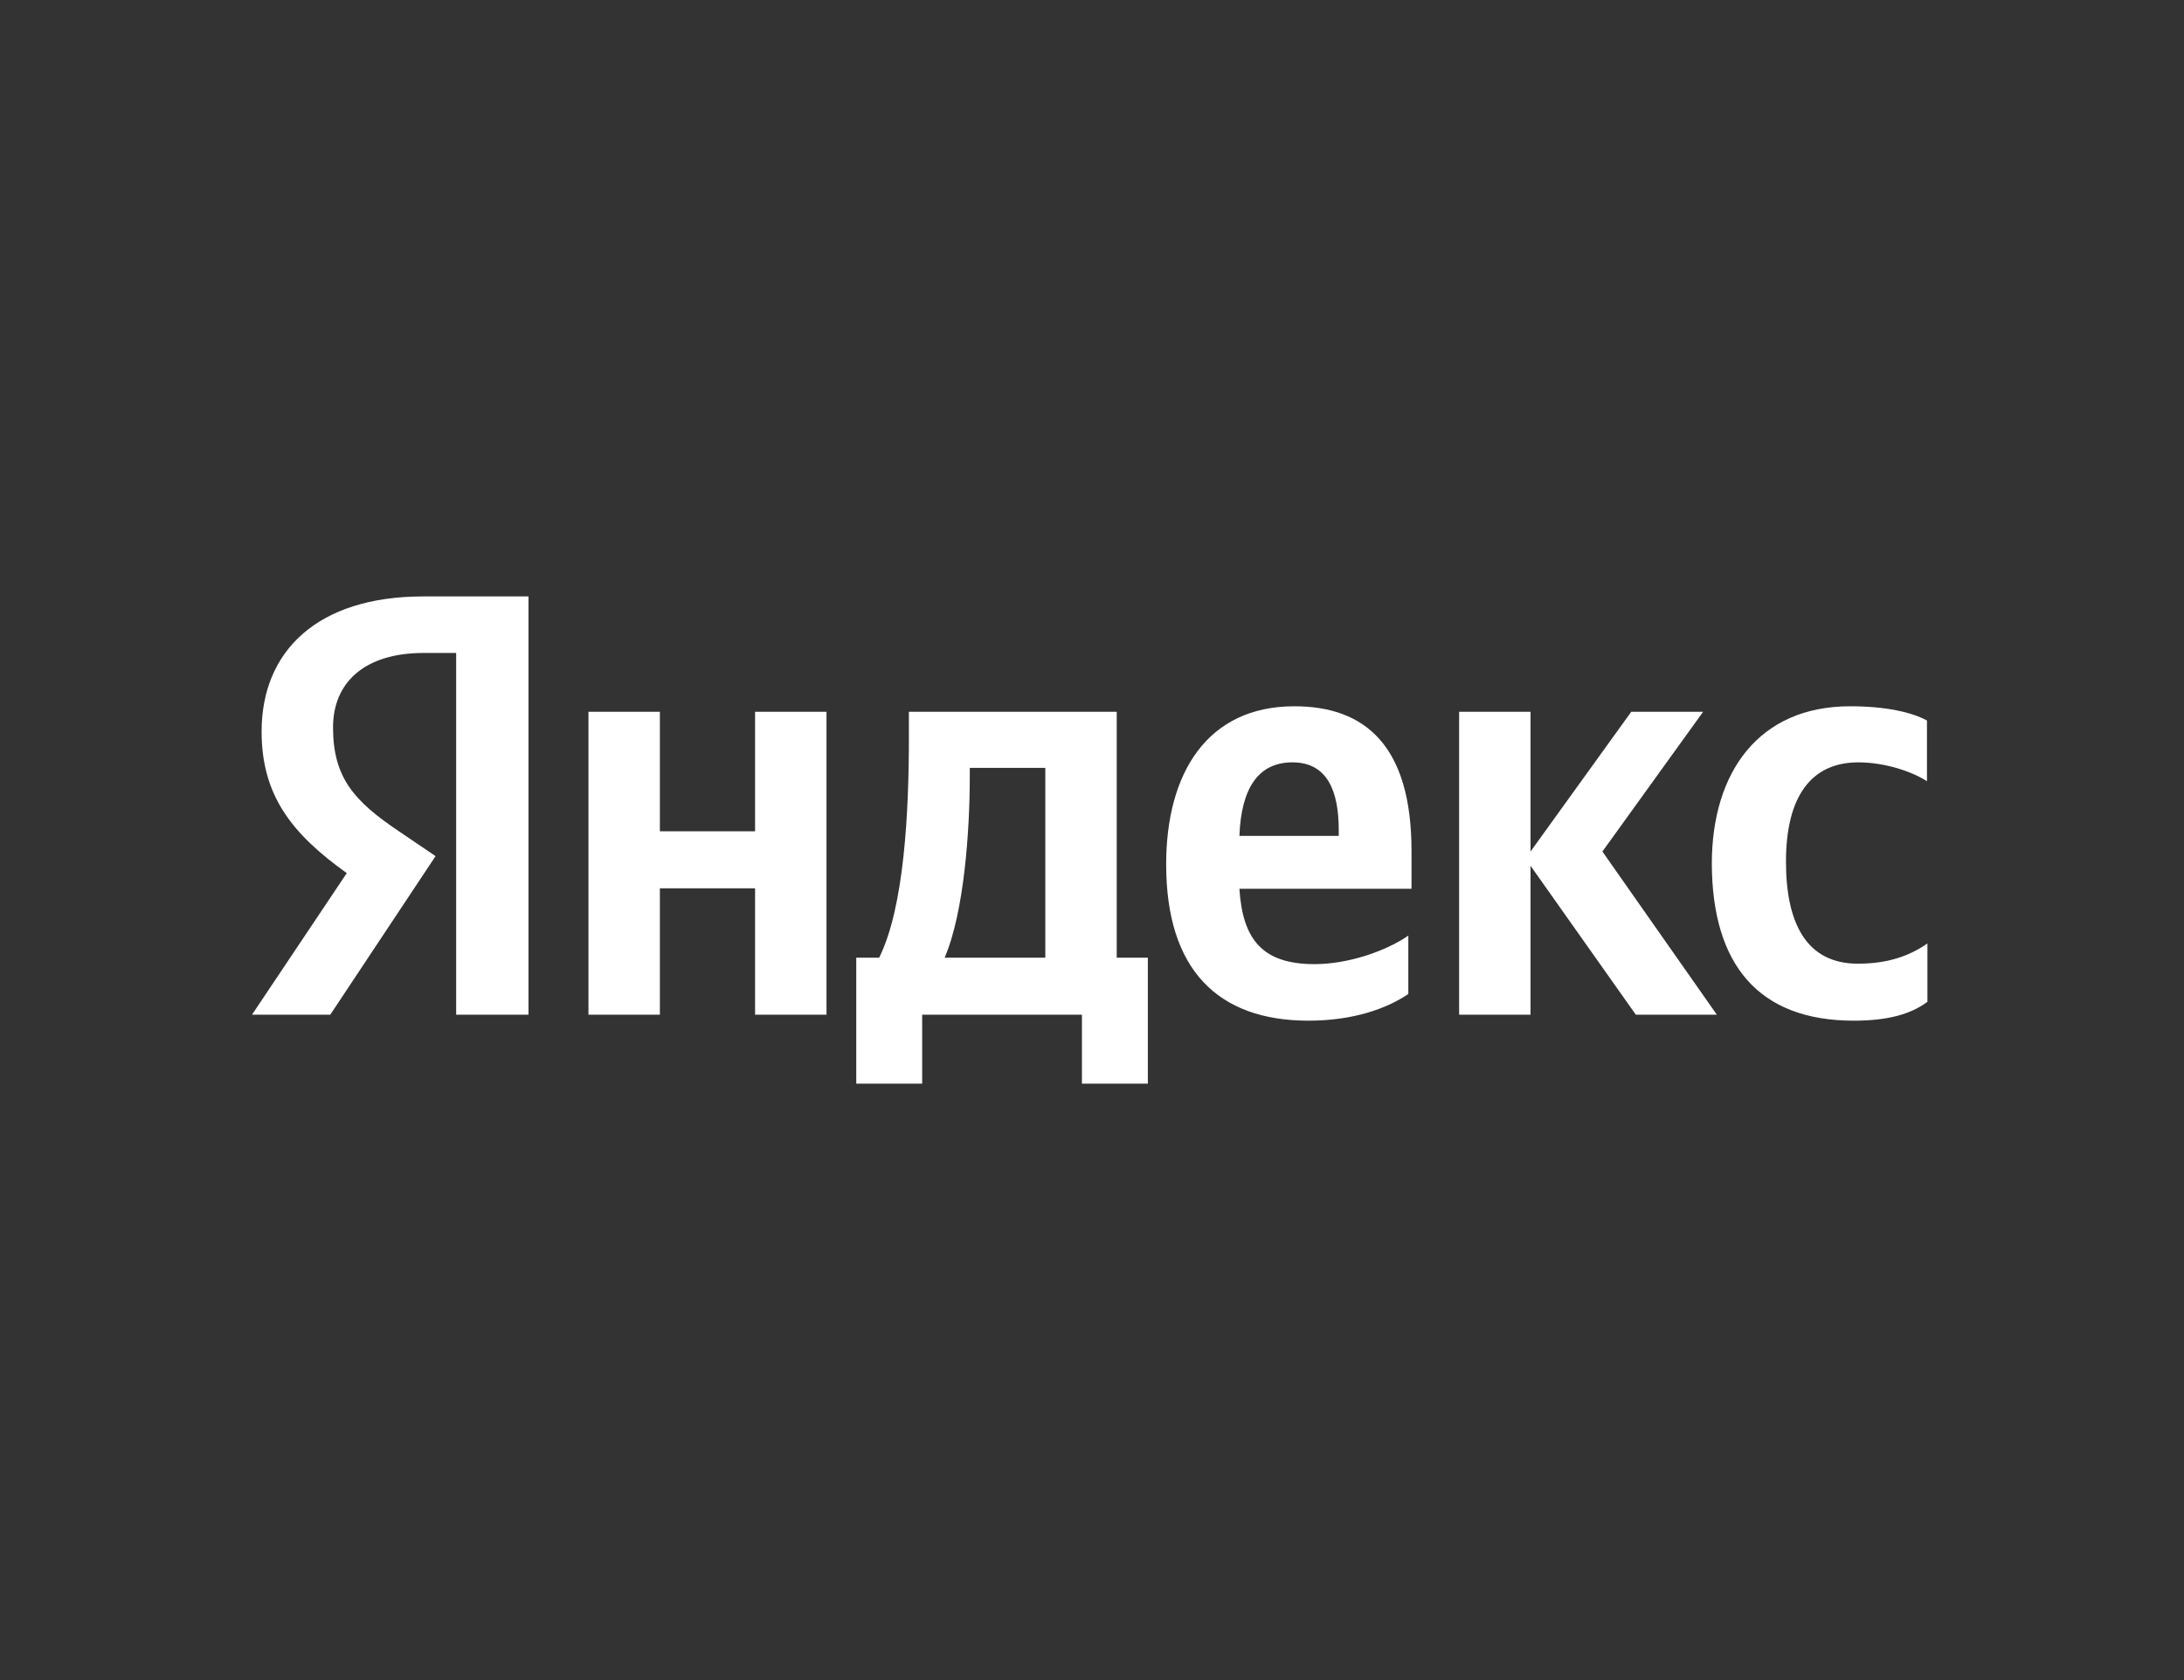 <?xml version="1.0" encoding="UTF-8"?> <svg xmlns="http://www.w3.org/2000/svg" width="260" height="200" viewBox="0 0 260 200" fill="none"><rect x="0" y="0" width="260" height="200" fill="#333333" stroke="none"/><g clip-path="url(#clip0_2713_1717)"><path d="M220.681 121.504C224.605 121.504 227.384 120.792 229.455 119.26V112.311C227.33 113.788 224.769 114.719 221.172 114.719C215.123 114.719 212.616 110.013 212.616 102.571C212.616 94.747 215.668 90.753 221.226 90.753C224.496 90.753 227.711 91.902 229.401 92.996V85.773C227.602 84.788 224.496 84.077 220.245 84.077C209.401 84.077 203.788 91.902 203.788 102.845C203.842 114.828 209.346 121.504 220.681 121.504ZM167.657 118.33V111.381C165.041 113.187 160.572 114.773 156.485 114.773C150.273 114.773 147.929 111.819 147.548 105.8H168.038V101.313C168.038 88.783 162.534 84.077 154.087 84.077C143.733 84.077 138.829 92.011 138.829 102.9C138.829 115.43 144.987 121.504 155.777 121.504C161.172 121.504 165.15 120.026 167.657 118.33ZM89.891 84.734V98.96H78.556V84.734H70.055V120.792H78.556V105.745H89.891V120.792H98.393V84.734H89.891ZM136.703 114.007H132.943V84.734H108.202V87.798C108.202 96.607 107.657 107.988 104.66 114.007H101.935V129H109.782V120.792H128.801V129H136.649V114.007H136.703ZM194.741 120.792H204.387L190.763 101.368L202.752 84.734H194.196L182.207 101.368V84.734H173.706V120.792H182.207V103.064L194.741 120.792ZM153.869 90.753C158.066 90.753 159.373 94.254 159.373 98.796V99.507H147.548C147.766 93.762 149.837 90.753 153.869 90.753ZM124.442 114.007H112.453C114.796 108.59 115.45 98.741 115.45 92.504V91.409H124.442V114.007Z" fill="white"></path><path d="M62.97 120.792H54.305V77.73H50.436C43.352 77.73 39.646 81.287 39.646 86.594C39.646 92.613 42.207 95.404 47.493 98.96L51.853 101.915L39.319 120.792H30L41.281 103.94C34.796 99.289 31.144 94.747 31.144 87.087C31.144 77.511 37.793 71 50.382 71H62.916V120.792H62.97Z" fill="white"></path></g><defs><clipPath id="clip0_2713_1717"><rect width="200" height="58" fill="white" transform="translate(30 71)"></rect></clipPath></defs></svg> 
